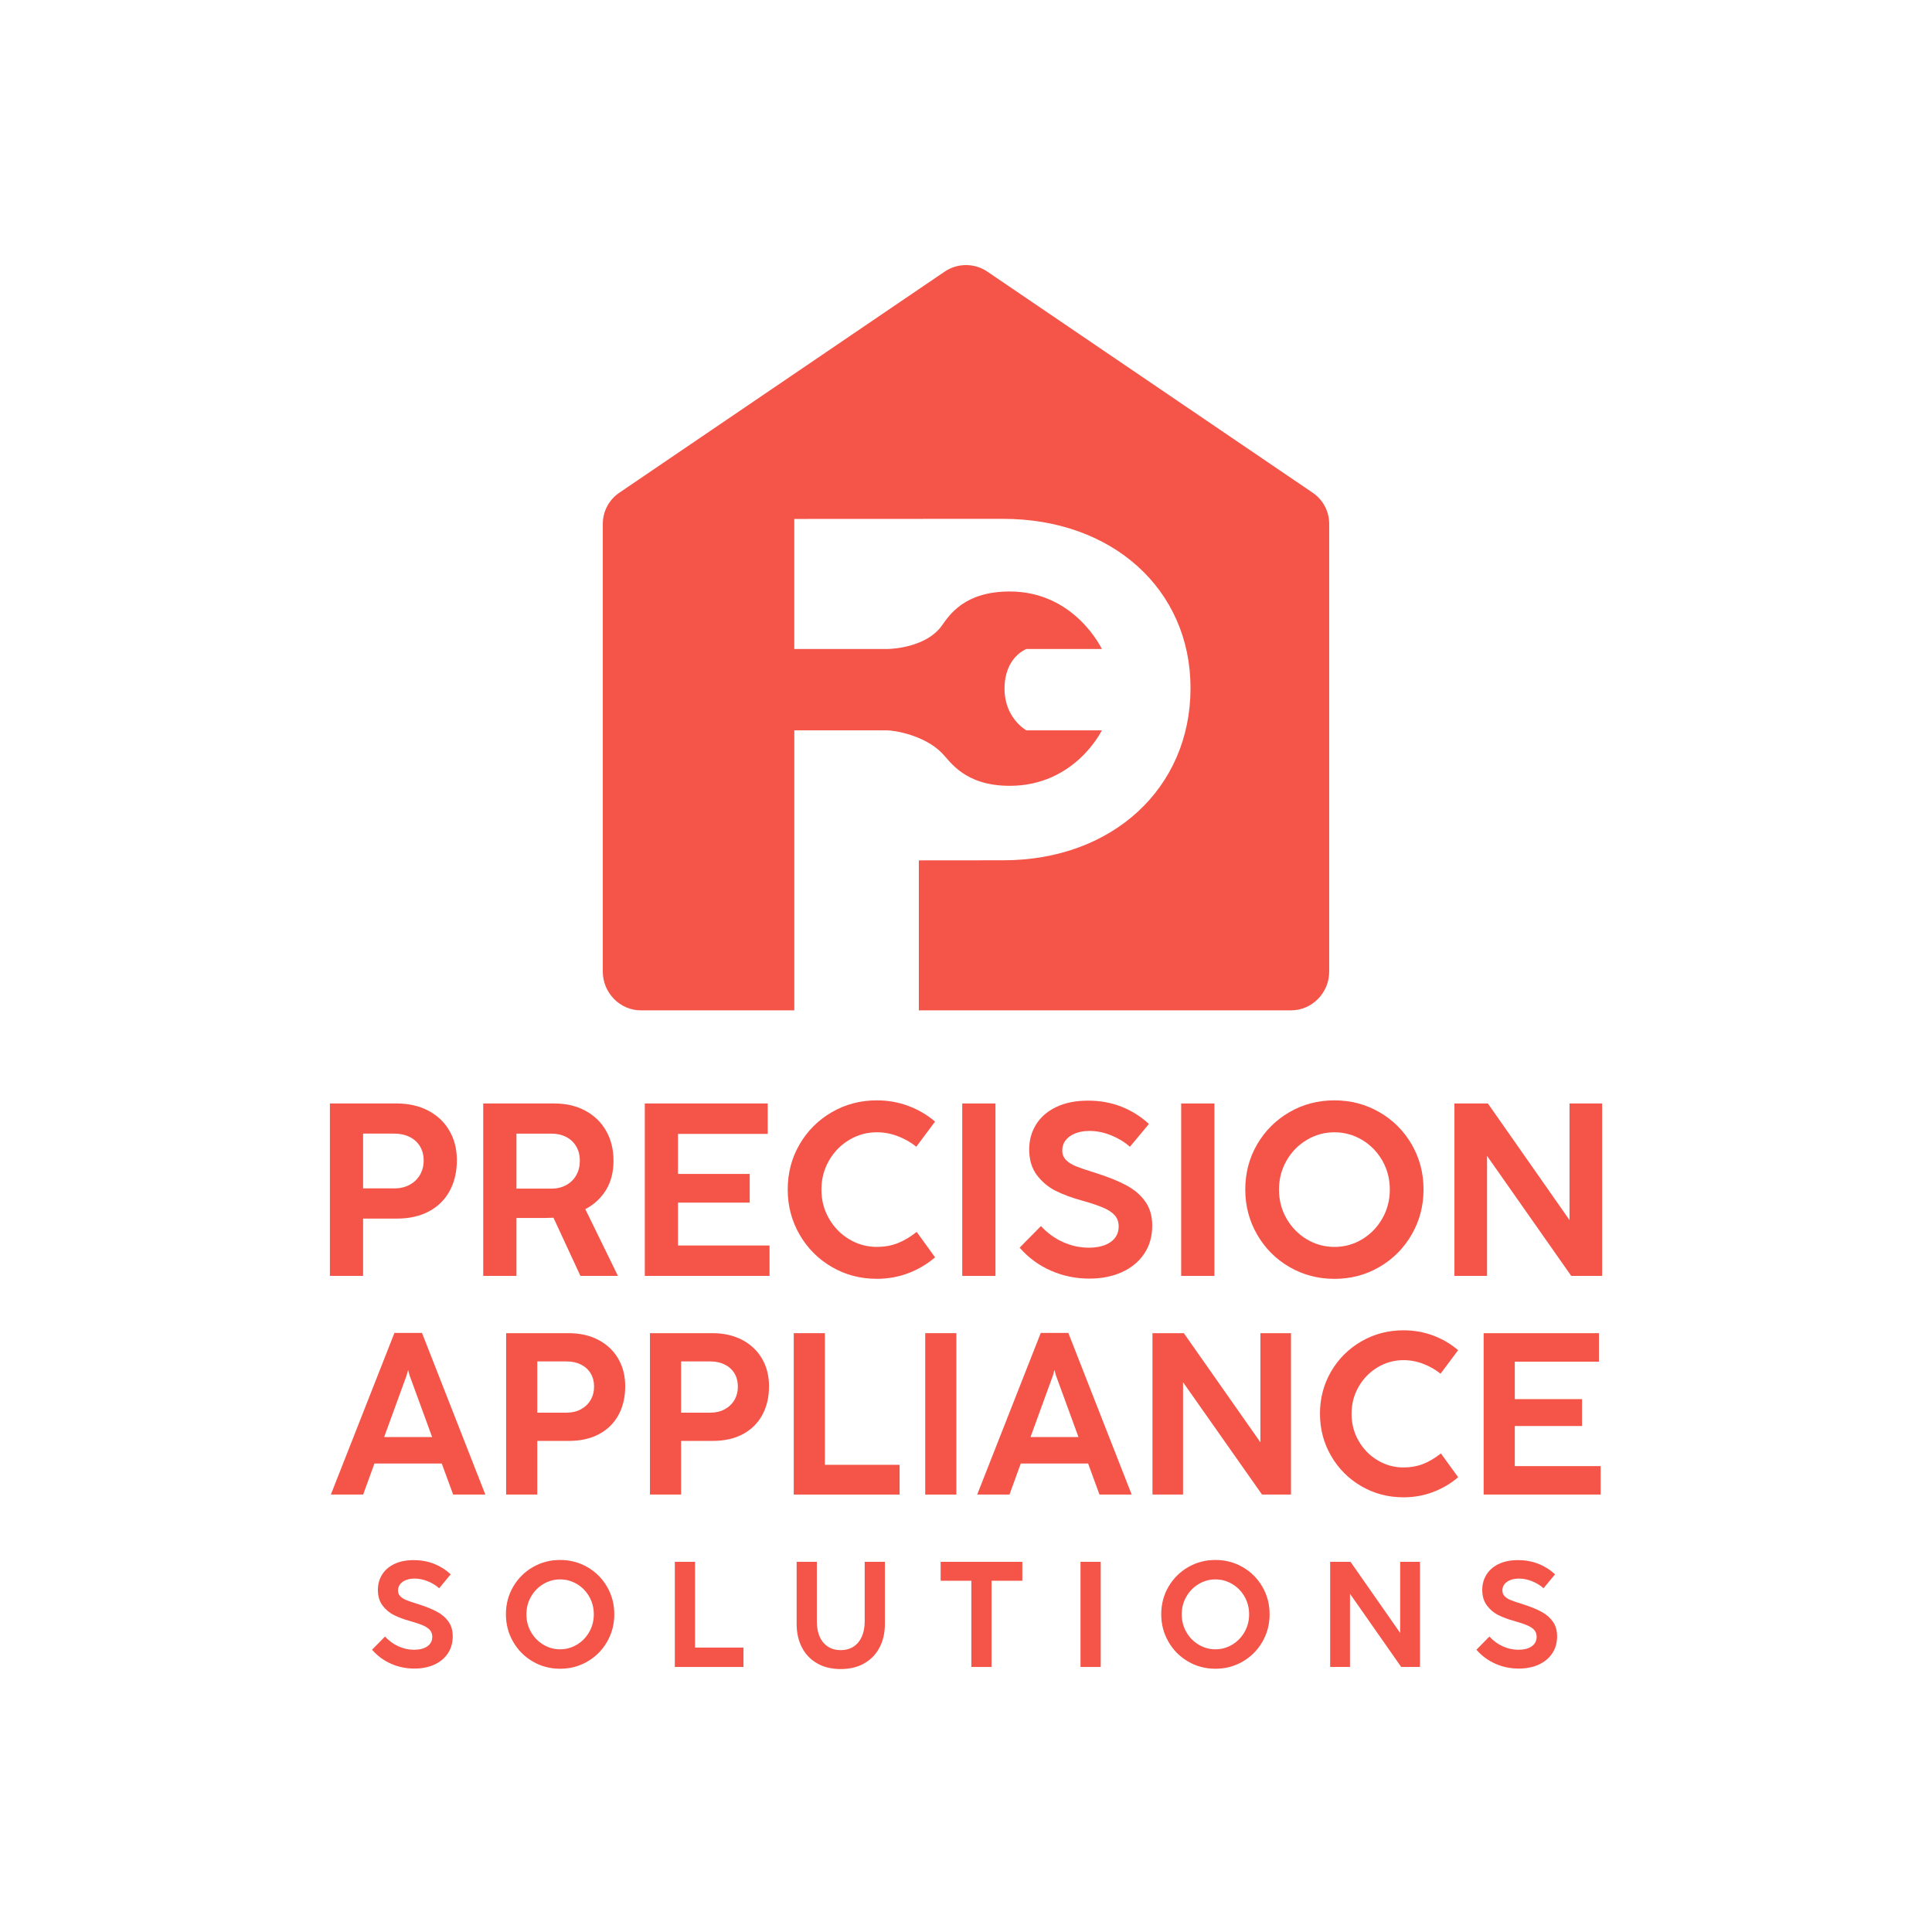 <?xml version="1.0" encoding="utf-8"?>
<!-- Generator: Adobe Adobe Illustrator 24.2.0, SVG Export Plug-In . SVG Version: 6.00 Build 0)  -->
<svg version="1.1" xmlns="http://www.w3.org/2000/svg" xmlns:xlink="http://www.w3.org/1999/xlink" x="0px" y="0px" width="1024px"
	 height="1024px" viewBox="0 0 1024 1024" style="enable-background:new 0 0 1024 1024;" xml:space="preserve">
<style type="text/css">
	.st0{fill:#FEFEFE;}
	.st1{fill:#FFFFFF;}
	.st2{fill:#F55549;}
	.st3{fill:#2E4066;}
</style>
<g id="DRAFT__x28_text_change_x29_">
</g>
<g id="Black">
</g>
<g id="White">
</g>
<g id="Red">
	<g>
		<path class="st2" d="M174.85,676.26v-91.4h35.34c6.41,0,12.03,1.28,16.86,3.84c4.83,2.56,8.55,6.11,11.17,10.64
			c2.62,4.53,3.93,9.73,3.93,15.58c0,6.16-1.27,11.58-3.8,16.26c-2.53,4.68-6.19,8.31-10.98,10.86c-4.79,2.56-10.45,3.84-16.99,3.84
			h-17.93v30.38H174.85z M209.02,629.87c3.03,0,5.72-0.63,8.06-1.89c2.34-1.26,4.17-3,5.49-5.24c1.32-2.23,1.98-4.8,1.98-7.71
			c0-2.82-0.65-5.3-1.95-7.45c-1.3-2.15-3.13-3.8-5.49-4.98c-2.36-1.17-5.06-1.76-8.09-1.76h-16.57v29.01H209.02z"/>
		<path class="st2" d="M327.52,676.26h-19.88l-14.29-30.84c-1.91,0.09-3.36,0.13-4.35,0.13h-15.27v30.71h-17.61v-91.4h37.68
			c6.19,0,11.66,1.27,16.4,3.81s8.42,6.09,11.04,10.67c2.62,4.58,3.93,9.86,3.93,15.84c0,6.03-1.32,11.2-3.96,15.52
			c-2.64,4.32-6.3,7.71-10.98,10.18L327.52,676.26z M273.73,630h18.52c2.94,0,5.56-0.63,7.86-1.89c2.3-1.26,4.07-3,5.33-5.24
			c1.26-2.23,1.88-4.78,1.88-7.64c0-2.95-0.65-5.51-1.95-7.68c-1.3-2.17-3.09-3.83-5.36-4.98c-2.27-1.15-4.84-1.72-7.7-1.72h-18.58
			V630z"/>
		<path class="st2" d="M407.89,676.26h-66.14v-91.4h65.16v16.13h-47.56v21.21h38.01v15.22h-38.01v22.71h48.53V676.26z"/>
		<path class="st2" d="M440.86,671.51c-7.21-4.21-12.91-9.93-17.09-17.18c-4.18-7.24-6.27-15.2-6.27-23.88
			c0-8.72,2.09-16.67,6.27-23.88c4.18-7.2,9.88-12.89,17.09-17.08s15.17-6.28,23.88-6.28c5.89,0,11.47,0.99,16.73,2.96
			c5.26,1.97,9.97,4.74,14.13,8.29l-9.94,13.34c-2.82-2.3-6.05-4.15-9.71-5.56c-3.66-1.41-7.4-2.11-11.21-2.11
			c-5.24,0-10.11,1.34-14.62,4.03c-4.51,2.69-8.09,6.35-10.75,10.99s-4,9.76-4,15.35s1.33,10.71,4,15.35
			c2.66,4.64,6.25,8.31,10.75,11c4.5,2.69,9.38,4.03,14.62,4.03c3.94,0,7.58-0.64,10.92-1.92c3.33-1.28,6.73-3.29,10.2-6.02
			l9.75,13.47c-4.2,3.6-8.92,6.4-14.16,8.39c-5.24,1.99-10.81,2.99-16.7,2.99C456.03,677.82,448.07,675.71,440.86,671.51z"/>
		<path class="st2" d="M527.62,676.26h-17.61v-91.4h17.61V676.26z"/>
		<path class="st2" d="M557.02,673.49c-6.39-2.8-11.92-6.86-16.6-12.2l11.3-11.45c3.46,3.73,7.38,6.57,11.76,8.52
			c4.37,1.95,8.9,2.93,13.58,2.93c4.89,0,8.76-1,11.6-2.99c2.84-1.99,4.26-4.75,4.26-8.26c0-2.34-0.68-4.29-2.05-5.86
			c-1.36-1.56-3.44-2.94-6.24-4.13c-2.79-1.19-6.68-2.48-11.66-3.87c-5.02-1.39-9.5-3.06-13.42-5.01c-3.92-1.95-7.24-4.73-9.97-8.33
			c-2.73-3.6-4.09-8.15-4.09-13.66c0-4.77,1.19-9.12,3.57-13.04c2.38-3.92,5.92-7.04,10.62-9.33c4.7-2.3,10.38-3.45,17.05-3.45
			c6.37,0,12.27,1.07,17.7,3.22c5.43,2.15,10.27,5.19,14.52,9.14l-10.07,12.1c-2.69-2.43-5.96-4.43-9.81-6.02
			c-3.86-1.58-7.73-2.38-11.63-2.38c-2.77,0-5.25,0.42-7.44,1.27c-2.19,0.85-3.9,2.05-5.13,3.61c-1.23,1.56-1.85,3.38-1.85,5.46
			c0,2.04,0.67,3.73,2.01,5.07c1.34,1.35,3.12,2.46,5.33,3.35c2.21,0.89,5.44,1.98,9.68,3.29l1.43,0.46
			c6.32,2.04,11.55,4.17,15.69,6.41c4.14,2.23,7.43,5.07,9.88,8.52c2.45,3.45,3.67,7.71,3.67,12.78c0,5.68-1.42,10.64-4.26,14.87
			c-2.84,4.23-6.78,7.48-11.82,9.76c-5.05,2.28-10.8,3.42-17.25,3.42C570.2,677.69,563.41,676.29,557.02,673.49z"/>
		<path class="st2" d="M643.66,676.26h-17.61v-91.4h17.61V676.26z"/>
		<path class="st2" d="M683.38,671.51c-7.21-4.21-12.91-9.93-17.09-17.18c-4.18-7.24-6.27-15.2-6.27-23.88
			c0-8.72,2.09-16.67,6.27-23.88c4.18-7.2,9.88-12.89,17.09-17.08s15.17-6.28,23.88-6.28c8.71,0,16.66,2.09,23.88,6.28
			s12.91,9.88,17.09,17.08c4.18,7.2,6.27,15.16,6.27,23.88c0,8.68-2.09,16.63-6.27,23.88c-4.18,7.24-9.88,12.97-17.09,17.18
			s-15.17,6.31-23.88,6.31C698.56,677.82,690.6,675.71,683.38,671.51z M721.91,656.87c4.48-2.69,8.06-6.35,10.72-11
			c2.66-4.64,4-9.76,4-15.35c0-5.64-1.33-10.78-4-15.42c-2.66-4.64-6.25-8.29-10.75-10.96c-4.51-2.67-9.38-4-14.62-4
			c-5.24,0-10.11,1.34-14.62,4.03c-4.51,2.69-8.09,6.35-10.75,10.99s-4,9.76-4,15.35s1.33,10.71,4,15.35
			c2.66,4.64,6.25,8.31,10.75,11c4.5,2.69,9.38,4.03,14.62,4.03C712.54,660.9,717.43,659.56,721.91,656.87z"/>
		<path class="st2" d="M788.15,676.26h-17.28v-91.4h17.74l43.27,61.8v-61.8h17.28v91.4h-16.37l-44.63-63.62V676.26z"/>
	</g>
	<g>
		<path class="st2" d="M257.24,792.15h-17.06l-6.03-16.44h-35.7l-5.97,16.44h-17.12l33.69-85.66h14.62L257.24,792.15z M215.5,729.02
			l-11.88,32.63h25.41l-11.94-32.63l-0.79-2.92L215.5,729.02z"/>
		<path class="st2" d="M268.26,792.15v-85.54h33.14c6.01,0,11.28,1.2,15.81,3.59c4.53,2.4,8.02,5.71,10.48,9.95
			c2.46,4.24,3.69,9.1,3.69,14.58c0,5.76-1.19,10.84-3.56,15.22c-2.38,4.38-5.81,7.77-10.3,10.17c-4.49,2.4-9.8,3.59-15.93,3.59
			h-16.82v28.43H268.26z M300.31,748.74c2.84,0,5.36-0.59,7.55-1.77c2.19-1.18,3.91-2.81,5.15-4.9c1.24-2.09,1.86-4.49,1.86-7.21
			c0-2.64-0.61-4.96-1.83-6.97c-1.22-2.01-2.94-3.56-5.15-4.66c-2.21-1.1-4.74-1.64-7.58-1.64h-15.54v27.15H300.31z"/>
		<path class="st2" d="M344.48,792.15v-85.54h33.14c6.01,0,11.28,1.2,15.81,3.59c4.53,2.4,8.02,5.71,10.48,9.95
			c2.46,4.24,3.69,9.1,3.69,14.58c0,5.76-1.19,10.84-3.56,15.22c-2.38,4.38-5.81,7.77-10.3,10.17c-4.49,2.4-9.8,3.59-15.93,3.59
			h-16.82v28.43H344.48z M376.53,748.74c2.84,0,5.36-0.59,7.55-1.77c2.19-1.18,3.91-2.81,5.15-4.9c1.24-2.09,1.86-4.49,1.86-7.21
			c0-2.64-0.61-4.96-1.83-6.97c-1.22-2.01-2.93-3.56-5.15-4.66c-2.21-1.1-4.74-1.64-7.58-1.64h-15.54v27.15H376.53z"/>
		<path class="st2" d="M476.81,792.15h-56.11v-85.54h16.51v69.77h39.6V792.15z"/>
		<path class="st2" d="M506.9,792.15h-16.51v-85.54h16.51V792.15z"/>
		<path class="st2" d="M599.81,792.15h-17.06l-6.03-16.44h-35.7l-5.97,16.44h-17.12l33.69-85.66h14.62L599.81,792.15z
			 M558.08,729.02l-11.88,32.63h25.41l-11.94-32.63l-0.79-2.92L558.08,729.02z"/>
		<path class="st2" d="M627.04,792.15h-16.21v-85.54h16.63l40.58,57.84v-57.84h16.21v85.54H668.9l-41.86-59.54V792.15z"/>
		<path class="st2" d="M721.51,787.7c-6.76-3.94-12.1-9.29-16.02-16.07c-3.92-6.78-5.88-14.23-5.88-22.34
			c0-8.16,1.96-15.61,5.88-22.34c3.92-6.74,9.26-12.06,16.02-15.98s14.23-5.88,22.39-5.88c5.52,0,10.75,0.92,15.69,2.77
			c4.93,1.85,9.35,4.44,13.25,7.76l-9.32,12.48c-2.64-2.15-5.68-3.88-9.11-5.21c-3.43-1.32-6.94-1.98-10.51-1.98
			c-4.92,0-9.48,1.26-13.71,3.78c-4.22,2.52-7.58,5.95-10.08,10.29c-2.5,4.34-3.75,9.13-3.75,14.37s1.25,10.03,3.75,14.37
			c2.5,4.34,5.86,7.77,10.08,10.29c4.22,2.52,8.79,3.78,13.71,3.78c3.7,0,7.11-0.6,10.24-1.8c3.13-1.2,6.32-3.07,9.57-5.63
			l9.14,12.6c-3.94,3.37-8.37,5.99-13.28,7.85c-4.92,1.87-10.13,2.8-15.66,2.8C735.73,793.61,728.27,791.64,721.51,787.7z"/>
		<path class="st2" d="M848.38,792.15h-62.02v-85.54h61.11v15.1h-44.6v19.85h35.64v14.25h-35.64v21.25h45.51V792.15z"/>
	</g>
	<g>
		<path class="st2" d="M207.28,881.83c-3.89-1.71-7.25-4.18-10.09-7.44l6.87-6.98c2.11,2.27,4.49,4.01,7.15,5.2
			c2.66,1.19,5.41,1.79,8.26,1.79c2.98,0,5.33-0.61,7.05-1.82c1.73-1.22,2.59-2.9,2.59-5.04c0-1.43-0.41-2.62-1.24-3.57
			c-0.83-0.95-2.09-1.79-3.79-2.52c-1.7-0.73-4.06-1.51-7.09-2.36c-3.06-0.85-5.78-1.86-8.16-3.05c-2.38-1.19-4.41-2.88-6.06-5.08
			c-1.66-2.19-2.49-4.97-2.49-8.33c0-2.91,0.72-5.56,2.17-7.95s3.6-4.29,6.46-5.69s6.31-2.1,10.37-2.1c3.87,0,7.46,0.65,10.77,1.96
			c3.31,1.31,6.25,3.17,8.83,5.57l-6.12,7.38c-1.63-1.48-3.62-2.7-5.97-3.67c-2.34-0.96-4.7-1.45-7.07-1.45
			c-1.69,0-3.19,0.26-4.52,0.77c-1.33,0.52-2.37,1.25-3.12,2.2c-0.75,0.95-1.13,2.06-1.13,3.33c0,1.24,0.41,2.27,1.22,3.09
			c0.82,0.82,1.9,1.5,3.24,2.04c1.34,0.54,3.31,1.21,5.89,2l0.87,0.28c3.85,1.24,7.03,2.54,9.54,3.91c2.52,1.36,4.52,3.09,6.01,5.2
			c1.49,2.1,2.23,4.7,2.23,7.79c0,3.46-0.86,6.48-2.59,9.06s-4.12,4.56-7.19,5.95c-3.07,1.39-6.57,2.08-10.49,2.08
			C215.29,884.39,211.17,883.54,207.28,881.83z"/>
		<path class="st2" d="M282.35,880.62c-4.39-2.56-7.85-6.05-10.39-10.47c-2.54-4.42-3.81-9.27-3.81-14.55
			c0-5.31,1.27-10.17,3.81-14.55s6.01-7.86,10.39-10.41c4.39-2.55,9.23-3.83,14.52-3.83c5.29,0,10.13,1.28,14.52,3.83
			c4.39,2.55,7.85,6.02,10.39,10.41s3.81,9.24,3.81,14.55c0,5.29-1.27,10.14-3.81,14.55c-2.54,4.42-6.01,7.91-10.39,10.47
			c-4.39,2.56-9.23,3.85-14.52,3.85C291.58,884.47,286.73,883.19,282.35,880.62z M305.78,871.7c2.73-1.64,4.9-3.87,6.52-6.7
			c1.62-2.83,2.43-5.95,2.43-9.36c0-3.44-0.81-6.57-2.43-9.4c-1.62-2.83-3.8-5.06-6.54-6.68c-2.74-1.62-5.7-2.44-8.89-2.44
			s-6.15,0.82-8.89,2.46c-2.74,1.64-4.92,3.87-6.54,6.7c-1.62,2.83-2.43,5.95-2.43,9.36c0,3.41,0.81,6.53,2.43,9.36
			c1.62,2.83,3.8,5.06,6.54,6.7c2.74,1.64,5.7,2.46,8.89,2.46C300.08,874.16,303.05,873.34,305.78,871.7z"/>
		<path class="st2" d="M394.06,883.52h-36.39V827.8h10.71v45.45h25.68V883.52z"/>
		<path class="st2" d="M433,881.56c-3.52-2.05-6.19-4.88-8.02-8.49c-1.83-3.61-2.75-7.71-2.75-12.31V827.8h10.71v31.69
			c0,2.96,0.49,5.59,1.46,7.87c0.97,2.29,2.42,4.07,4.33,5.33c1.91,1.27,4.19,1.9,6.85,1.9c2.69,0,4.98-0.63,6.89-1.9
			c1.91-1.27,3.36-3.05,4.35-5.33c0.99-2.29,1.48-4.91,1.48-7.87V827.8h10.71v32.96c0,4.6-0.92,8.71-2.77,12.31
			c-1.84,3.61-4.53,6.44-8.06,8.49c-3.53,2.05-7.73,3.07-12.6,3.07C440.71,884.63,436.52,883.61,433,881.56z"/>
		<path class="st2" d="M525.55,883.52h-10.71v-45.69h-16.28V827.8h43.3v10.03h-16.32V883.52z"/>
		<path class="st2" d="M583.4,883.52h-10.71V827.8h10.71V883.52z"/>
		<path class="st2" d="M629.68,880.62c-4.39-2.56-7.85-6.05-10.39-10.47c-2.54-4.42-3.81-9.27-3.81-14.55
			c0-5.31,1.27-10.17,3.81-14.55s6.01-7.86,10.39-10.41c4.39-2.55,9.23-3.83,14.52-3.83c5.29,0,10.13,1.28,14.52,3.83
			c4.39,2.55,7.85,6.02,10.39,10.41s3.81,9.24,3.81,14.55c0,5.29-1.27,10.14-3.81,14.55c-2.54,4.42-6.01,7.91-10.39,10.47
			c-4.39,2.56-9.23,3.85-14.52,3.85C638.91,884.47,634.07,883.19,629.68,880.62z M653.11,871.7c2.73-1.64,4.9-3.87,6.52-6.7
			c1.62-2.83,2.43-5.95,2.43-9.36c0-3.44-0.81-6.57-2.43-9.4c-1.62-2.83-3.8-5.06-6.54-6.68c-2.74-1.62-5.7-2.44-8.89-2.44
			s-6.15,0.82-8.89,2.46c-2.74,1.64-4.92,3.87-6.54,6.7c-1.62,2.83-2.43,5.95-2.43,9.36c0,3.41,0.81,6.53,2.43,9.36
			c1.62,2.83,3.8,5.06,6.54,6.7c2.74,1.64,5.7,2.46,8.89,2.46C647.41,874.16,650.38,873.34,653.11,871.7z"/>
		<path class="st2" d="M715.52,883.52h-10.51V827.8h10.79l26.31,37.68V827.8h10.51v55.72h-9.96l-27.14-38.79V883.52z"/>
		<path class="st2" d="M792.62,881.83c-3.89-1.71-7.25-4.18-10.09-7.44l6.87-6.98c2.11,2.27,4.49,4.01,7.15,5.2
			c2.66,1.19,5.41,1.79,8.26,1.79c2.98,0,5.33-0.61,7.05-1.82c1.73-1.22,2.59-2.9,2.59-5.04c0-1.43-0.41-2.62-1.24-3.57
			c-0.83-0.95-2.09-1.79-3.79-2.52c-1.7-0.73-4.06-1.51-7.09-2.36c-3.06-0.85-5.78-1.86-8.16-3.05c-2.38-1.19-4.41-2.88-6.06-5.08
			c-1.66-2.19-2.49-4.97-2.49-8.33c0-2.91,0.72-5.56,2.17-7.95s3.6-4.29,6.46-5.69s6.31-2.1,10.37-2.1c3.87,0,7.46,0.65,10.77,1.96
			c3.31,1.31,6.25,3.17,8.83,5.57l-6.12,7.38c-1.63-1.48-3.62-2.7-5.97-3.67c-2.34-0.96-4.7-1.45-7.07-1.45
			c-1.69,0-3.19,0.26-4.52,0.77c-1.33,0.52-2.37,1.25-3.12,2.2c-0.75,0.95-1.13,2.06-1.13,3.33c0,1.24,0.41,2.27,1.22,3.09
			c0.82,0.82,1.9,1.5,3.24,2.04c1.34,0.54,3.31,1.21,5.89,2l0.87,0.28c3.85,1.24,7.03,2.54,9.54,3.91c2.52,1.36,4.52,3.09,6.01,5.2
			c1.49,2.1,2.23,4.7,2.23,7.79c0,3.46-0.86,6.48-2.59,9.06s-4.12,4.56-7.19,5.95c-3.07,1.39-6.57,2.08-10.49,2.08
			C800.63,884.39,796.5,883.54,792.62,881.83z"/>
	</g>
	<path class="st2" d="M695.76,261.16L523.34,143.98c-6.84-4.65-15.84-4.65-22.68,0L328.24,261.16c-5.47,3.72-8.74,9.87-8.74,16.45
		v237.45c0,11.01,8.99,20.44,20.08,20.44H421V387.1h49c4.57,0,20.11,2.78,29.16,11.94c4.5,4.56,12.04,17.46,36.04,17.46
		c34.66,0,48.8-29.4,48.8-29.4h-40c0,0-11.58-6.31-11.58-22.1c0-16.78,11.58-21.01,11.58-21.01h40c0,0-14.28-30.52-48.83-30.49
		c-24.03,0.02-31.89,12.39-36.02,18.15c-7.91,11.07-25.27,12.34-29.16,12.34h-49v-68.94L531.73,275c57.91,0,99.27,37.47,99.27,89.69
		c0,53.01-41.36,91.28-99.27,91.28L487,456.01l0,79.49h197.42c11.09,0,20.08-9.43,20.08-20.44V277.61
		C704.5,271.03,701.23,264.88,695.76,261.16z"/>
</g>
<g id="Blue">
</g>
</svg>
